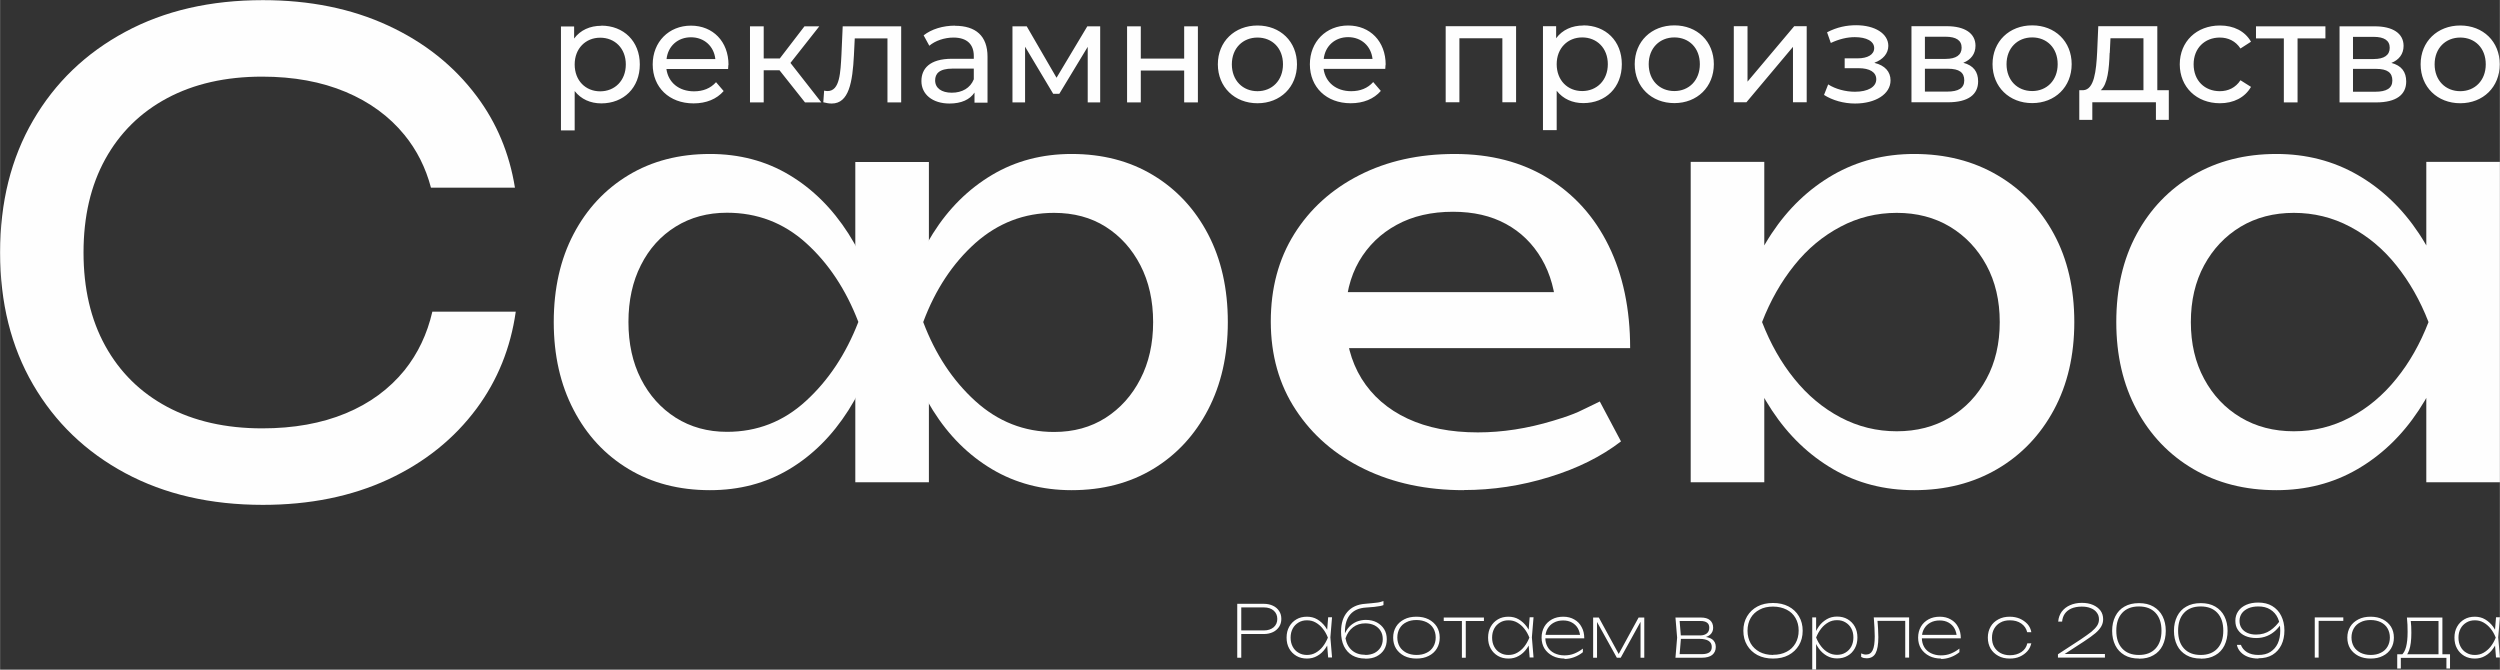 <?xml version="1.0" encoding="UTF-8"?> <svg xmlns="http://www.w3.org/2000/svg" xmlns:xlink="http://www.w3.org/1999/xlink" xmlns:xodm="http://www.corel.com/coreldraw/odm/2003" xml:space="preserve" width="161.493mm" height="43.257mm" version="1.1" style="shape-rendering:geometricPrecision; text-rendering:geometricPrecision; image-rendering:optimizeQuality; fill-rule:evenodd; clip-rule:evenodd" viewBox="0 0 180.38 48.32"><rect x="0" y="0" width="180.38" height="48.32" fill="#333333" stroke="none"/> <defs> <style type="text/css"> .fil1 {fill:#FEFEFE} .fil0 {fill:#FEFEFE;fill-rule:nonzero} </style> </defs> <g id="Слой_x0020_1">  <g id="_2308109904"> <path class="fil0" d="M91.19 43.57c0.25,0 0.47,0.05 0.66,0.14 0.19,0.09 0.34,0.22 0.44,0.38 0.11,0.16 0.16,0.35 0.16,0.57 0,0.21 -0.05,0.4 -0.16,0.57 -0.11,0.16 -0.25,0.29 -0.44,0.38 -0.19,0.09 -0.41,0.14 -0.66,0.14l-1.8 0 0 -0.26 1.81 0c0.29,0 0.52,-0.08 0.7,-0.23 0.17,-0.15 0.26,-0.35 0.26,-0.6 0,-0.25 -0.09,-0.45 -0.26,-0.6 -0.17,-0.15 -0.41,-0.23 -0.7,-0.23l-1.77 0 0.13 -0.13 0 3.76 -0.29 0 0 -3.89 1.93 0zm4.64 3.89l-0.09 -1.12 0.12 -0.34 -0.12 -0.34 0.09 -1.12 0.28 0 -0.12 1.45 0.12 1.45 -0.28 0zm0.16 -1.45c-0.08,0.3 -0.21,0.57 -0.37,0.79 -0.16,0.23 -0.36,0.41 -0.58,0.53 -0.22,0.13 -0.47,0.19 -0.74,0.19 -0.28,0 -0.54,-0.06 -0.76,-0.19 -0.22,-0.13 -0.4,-0.31 -0.52,-0.53 -0.13,-0.23 -0.19,-0.49 -0.19,-0.79 0,-0.3 0.06,-0.56 0.19,-0.79 0.13,-0.23 0.3,-0.4 0.52,-0.53 0.22,-0.13 0.47,-0.19 0.76,-0.19 0.27,0 0.52,0.06 0.74,0.19 0.22,0.13 0.42,0.31 0.58,0.53 0.16,0.23 0.29,0.49 0.37,0.79zm-2.87 0c0,0.25 0.05,0.46 0.15,0.65 0.1,0.19 0.24,0.34 0.42,0.44 0.18,0.11 0.38,0.16 0.61,0.16 0.23,0 0.44,-0.05 0.63,-0.16 0.19,-0.11 0.36,-0.25 0.51,-0.44 0.15,-0.19 0.27,-0.41 0.37,-0.65 -0.1,-0.25 -0.22,-0.47 -0.37,-0.65 -0.15,-0.19 -0.32,-0.33 -0.51,-0.44 -0.19,-0.11 -0.4,-0.16 -0.63,-0.16 -0.23,0 -0.43,0.05 -0.61,0.16 -0.18,0.11 -0.32,0.25 -0.42,0.44 -0.1,0.19 -0.15,0.4 -0.15,0.65zm5.38 1.51c-0.36,0 -0.67,-0.08 -0.93,-0.23 -0.26,-0.15 -0.46,-0.38 -0.6,-0.66 -0.14,-0.29 -0.21,-0.64 -0.21,-1.04 0,-0.61 0.15,-1.08 0.45,-1.43 0.3,-0.35 0.73,-0.55 1.28,-0.59 0.22,-0.02 0.4,-0.03 0.54,-0.05 0.14,-0.02 0.26,-0.03 0.36,-0.04 0.09,-0.01 0.17,-0.03 0.24,-0.05 0.06,-0.02 0.13,-0.04 0.19,-0.06l0 0.29c-0.06,0.03 -0.14,0.05 -0.24,0.07 -0.11,0.02 -0.24,0.04 -0.41,0.06 -0.17,0.02 -0.37,0.03 -0.61,0.05 -0.49,0.03 -0.87,0.19 -1.13,0.49 -0.26,0.3 -0.39,0.72 -0.39,1.27l0 0.22 -0.05 0c0.09,-0.23 0.21,-0.43 0.36,-0.59 0.15,-0.16 0.33,-0.28 0.53,-0.37 0.2,-0.08 0.43,-0.13 0.67,-0.13 0.3,0 0.56,0.06 0.79,0.18 0.22,0.12 0.4,0.28 0.53,0.49 0.13,0.21 0.19,0.45 0.19,0.73 0,0.28 -0.06,0.53 -0.19,0.74 -0.13,0.21 -0.31,0.37 -0.54,0.49 -0.23,0.12 -0.5,0.17 -0.82,0.17zm0.01 -0.26c0.25,0 0.47,-0.05 0.66,-0.14 0.19,-0.1 0.33,-0.23 0.44,-0.4 0.1,-0.17 0.16,-0.37 0.16,-0.6 0,-0.23 -0.05,-0.43 -0.16,-0.6 -0.1,-0.17 -0.25,-0.3 -0.44,-0.4 -0.19,-0.09 -0.41,-0.14 -0.66,-0.14 -0.34,0 -0.63,0.09 -0.88,0.28 -0.25,0.19 -0.43,0.45 -0.55,0.8 0.07,0.38 0.23,0.67 0.48,0.88 0.25,0.21 0.57,0.31 0.95,0.31zm3.69 0.26c-0.33,0 -0.62,-0.06 -0.88,-0.19 -0.25,-0.13 -0.45,-0.31 -0.59,-0.53 -0.14,-0.23 -0.21,-0.49 -0.21,-0.79 0,-0.3 0.07,-0.56 0.21,-0.79 0.14,-0.23 0.34,-0.4 0.59,-0.53 0.25,-0.13 0.54,-0.19 0.88,-0.19 0.33,0 0.62,0.06 0.88,0.19 0.25,0.13 0.45,0.31 0.59,0.53 0.14,0.23 0.21,0.49 0.21,0.79 0,0.3 -0.07,0.56 -0.21,0.79 -0.14,0.23 -0.34,0.41 -0.59,0.53 -0.25,0.13 -0.54,0.19 -0.88,0.19zm0 -0.26c0.28,0 0.53,-0.05 0.74,-0.16 0.21,-0.1 0.37,-0.25 0.48,-0.44 0.11,-0.19 0.17,-0.41 0.17,-0.66 0,-0.25 -0.06,-0.47 -0.17,-0.66 -0.11,-0.19 -0.27,-0.33 -0.48,-0.44 -0.21,-0.1 -0.45,-0.16 -0.74,-0.16 -0.28,0 -0.52,0.05 -0.73,0.16 -0.21,0.1 -0.37,0.25 -0.48,0.44 -0.11,0.19 -0.17,0.41 -0.17,0.66 0,0.25 0.06,0.47 0.17,0.66 0.11,0.19 0.28,0.33 0.48,0.44 0.21,0.1 0.45,0.16 0.73,0.16zm3.28 -2.61l0.28 0 0 2.81 -0.28 0 0 -2.81zm-1.31 -0.09l2.9 0 0 0.25 -2.9 0 0 -0.25zm6.2 2.9l-0.09 -1.12 0.12 -0.34 -0.12 -0.34 0.09 -1.12 0.28 0 -0.12 1.45 0.12 1.45 -0.28 0zm0.16 -1.45c-0.08,0.3 -0.21,0.57 -0.37,0.79 -0.16,0.23 -0.36,0.41 -0.58,0.53 -0.22,0.13 -0.47,0.19 -0.74,0.19 -0.28,0 -0.54,-0.06 -0.76,-0.19 -0.22,-0.13 -0.4,-0.31 -0.52,-0.53 -0.13,-0.23 -0.19,-0.49 -0.19,-0.79 0,-0.3 0.06,-0.56 0.19,-0.79 0.13,-0.23 0.3,-0.4 0.52,-0.53 0.22,-0.13 0.47,-0.19 0.76,-0.19 0.27,0 0.52,0.06 0.74,0.19 0.22,0.13 0.42,0.31 0.58,0.53 0.16,0.23 0.29,0.49 0.37,0.79zm-2.87 0c0,0.25 0.05,0.46 0.15,0.65 0.1,0.19 0.24,0.34 0.42,0.44 0.18,0.11 0.38,0.16 0.61,0.16 0.23,0 0.44,-0.05 0.63,-0.16 0.19,-0.11 0.36,-0.25 0.51,-0.44 0.15,-0.19 0.27,-0.41 0.37,-0.65 -0.1,-0.25 -0.22,-0.47 -0.37,-0.65 -0.15,-0.19 -0.32,-0.33 -0.51,-0.44 -0.19,-0.11 -0.4,-0.16 -0.63,-0.16 -0.23,0 -0.43,0.05 -0.61,0.16 -0.18,0.11 -0.32,0.25 -0.42,0.44 -0.1,0.19 -0.15,0.4 -0.15,0.65zm5.24 1.51c-0.33,0 -0.62,-0.06 -0.87,-0.19 -0.25,-0.13 -0.45,-0.31 -0.59,-0.53 -0.14,-0.23 -0.21,-0.49 -0.21,-0.79 0,-0.3 0.07,-0.56 0.2,-0.79 0.13,-0.23 0.32,-0.4 0.55,-0.53 0.24,-0.13 0.51,-0.19 0.82,-0.19 0.3,0 0.57,0.07 0.79,0.2 0.23,0.13 0.41,0.31 0.53,0.55 0.13,0.23 0.19,0.5 0.19,0.81l-2.9 0 0 -0.25 2.83 0 -0.22 0.16c-0.01,-0.24 -0.07,-0.45 -0.17,-0.63 -0.1,-0.18 -0.25,-0.32 -0.43,-0.42 -0.18,-0.1 -0.39,-0.15 -0.63,-0.15 -0.26,0 -0.48,0.05 -0.68,0.16 -0.19,0.1 -0.34,0.25 -0.45,0.44 -0.11,0.19 -0.16,0.41 -0.16,0.66 0,0.25 0.06,0.47 0.17,0.66 0.11,0.19 0.27,0.33 0.48,0.44 0.21,0.1 0.45,0.16 0.72,0.16 0.26,0 0.5,-0.04 0.72,-0.13 0.22,-0.09 0.43,-0.21 0.62,-0.36l0 0.26c-0.18,0.15 -0.39,0.27 -0.63,0.36 -0.24,0.09 -0.48,0.13 -0.71,0.13zm2.05 -0.06l0 -2.9 0.41 0 1.55 2.84 -0.23 0 1.55 -2.84 0.41 0 0 2.9 -0.27 0 0 -2.86 0.15 0 -1.58 2.86 -0.28 0 -1.58 -2.85 0.15 0 0 2.85 -0.27 0zm5.94 0l0.12 -1.45 -0.12 -1.45 1.84 0c0.28,0 0.5,0.06 0.65,0.19 0.15,0.13 0.23,0.31 0.23,0.55 0,0.21 -0.08,0.38 -0.23,0.51 -0.15,0.12 -0.36,0.2 -0.63,0.21l0.04 -0.08c0.33,0 0.58,0.07 0.75,0.19 0.17,0.13 0.26,0.31 0.26,0.55 0,0.25 -0.09,0.44 -0.26,0.58 -0.17,0.13 -0.42,0.2 -0.74,0.2l-1.91 0zm0.29 -0.11l-0.1 -0.15 1.75 0c0.22,0 0.4,-0.05 0.51,-0.13 0.12,-0.09 0.17,-0.22 0.17,-0.39 0,-0.19 -0.07,-0.33 -0.22,-0.43 -0.15,-0.1 -0.37,-0.15 -0.65,-0.15l-1.48 0 0 -0.25 1.52 0c0.2,0 0.36,-0.05 0.48,-0.15 0.12,-0.1 0.17,-0.24 0.17,-0.41 0,-0.16 -0.05,-0.28 -0.16,-0.36 -0.11,-0.08 -0.26,-0.12 -0.46,-0.12l-1.63 0 0.1 -0.14 0.11 1.34 -0.11 1.34zm6.75 0.17c-0.42,0 -0.79,-0.08 -1.12,-0.25 -0.32,-0.17 -0.57,-0.41 -0.75,-0.71 -0.18,-0.3 -0.27,-0.65 -0.27,-1.05 0,-0.39 0.09,-0.74 0.27,-1.04 0.18,-0.3 0.43,-0.54 0.75,-0.71 0.32,-0.17 0.7,-0.25 1.12,-0.25 0.42,0 0.79,0.08 1.12,0.25 0.32,0.17 0.57,0.4 0.75,0.71 0.18,0.3 0.27,0.65 0.27,1.04 0,0.4 -0.09,0.75 -0.27,1.05 -0.18,0.3 -0.43,0.54 -0.75,0.71 -0.32,0.17 -0.69,0.25 -1.12,0.25zm0 -0.27c0.37,0 0.7,-0.07 0.98,-0.22 0.28,-0.14 0.49,-0.35 0.64,-0.61 0.15,-0.26 0.23,-0.57 0.23,-0.92 0,-0.35 -0.08,-0.65 -0.23,-0.91 -0.15,-0.26 -0.36,-0.46 -0.64,-0.6 -0.28,-0.14 -0.6,-0.22 -0.98,-0.22 -0.37,0 -0.7,0.07 -0.97,0.22 -0.27,0.14 -0.49,0.34 -0.64,0.6 -0.15,0.26 -0.23,0.57 -0.23,0.92 0,0.35 0.08,0.65 0.23,0.92 0.15,0.26 0.37,0.46 0.64,0.61 0.27,0.14 0.6,0.22 0.97,0.22zm2.83 -2.7l0.28 0 0 1.19 -0.02 0.08 0 0.35 0.02 0.12 0 2.02 -0.28 0 0 -3.76zm0.1 1.45c0.08,-0.3 0.21,-0.56 0.37,-0.79 0.16,-0.23 0.36,-0.4 0.58,-0.53 0.22,-0.13 0.47,-0.19 0.74,-0.19 0.28,0 0.54,0.06 0.76,0.19 0.22,0.13 0.4,0.31 0.52,0.53 0.13,0.23 0.19,0.49 0.19,0.79 0,0.3 -0.06,0.56 -0.19,0.79 -0.13,0.23 -0.3,0.41 -0.52,0.53 -0.22,0.13 -0.47,0.19 -0.76,0.19 -0.27,0 -0.51,-0.06 -0.74,-0.19 -0.22,-0.13 -0.42,-0.3 -0.58,-0.53 -0.16,-0.23 -0.29,-0.49 -0.37,-0.79zm2.87 0c0,-0.25 -0.05,-0.47 -0.15,-0.65 -0.1,-0.19 -0.24,-0.33 -0.42,-0.44 -0.18,-0.11 -0.38,-0.16 -0.61,-0.16 -0.23,0 -0.44,0.05 -0.63,0.16 -0.19,0.11 -0.36,0.25 -0.51,0.44 -0.15,0.19 -0.27,0.4 -0.37,0.65 0.1,0.25 0.22,0.46 0.37,0.65 0.15,0.19 0.32,0.34 0.51,0.44 0.19,0.11 0.4,0.16 0.63,0.16 0.23,0 0.43,-0.05 0.61,-0.16 0.18,-0.11 0.32,-0.25 0.42,-0.44 0.1,-0.19 0.15,-0.41 0.15,-0.65zm1.46 -1.45l2.56 0 0 2.9 -0.28 0 0 -2.78 0.13 0.13 -2.26 0 0.12 -0.09c0.02,0.22 0.04,0.44 0.05,0.67 0.01,0.22 0.02,0.42 0.02,0.6 0,0.53 -0.07,0.92 -0.2,1.16 -0.13,0.24 -0.35,0.36 -0.64,0.36 -0.07,0 -0.14,-0.01 -0.21,-0.02 -0.07,-0.02 -0.13,-0.04 -0.19,-0.08l0 -0.25c0.06,0.02 0.12,0.04 0.18,0.06 0.06,0.02 0.12,0.02 0.18,0.02 0.21,0 0.37,-0.1 0.47,-0.31 0.1,-0.2 0.15,-0.54 0.15,-1 0,-0.18 -0.01,-0.39 -0.02,-0.63 -0.01,-0.24 -0.03,-0.49 -0.05,-0.76zm4.88 2.97c-0.33,0 -0.62,-0.06 -0.87,-0.19 -0.25,-0.13 -0.45,-0.31 -0.59,-0.53 -0.14,-0.23 -0.21,-0.49 -0.21,-0.79 0,-0.3 0.07,-0.56 0.2,-0.79 0.13,-0.23 0.32,-0.4 0.55,-0.53 0.24,-0.13 0.51,-0.19 0.82,-0.19 0.3,0 0.57,0.07 0.79,0.2 0.23,0.13 0.41,0.31 0.53,0.55 0.13,0.23 0.19,0.5 0.19,0.81l-2.9 0 0 -0.25 2.83 0 -0.22 0.16c-0.01,-0.24 -0.07,-0.45 -0.17,-0.63 -0.1,-0.18 -0.25,-0.32 -0.43,-0.42 -0.18,-0.1 -0.39,-0.15 -0.63,-0.15 -0.26,0 -0.48,0.05 -0.68,0.16 -0.19,0.1 -0.34,0.25 -0.45,0.44 -0.11,0.19 -0.16,0.41 -0.16,0.66 0,0.25 0.06,0.47 0.17,0.66 0.11,0.19 0.27,0.33 0.48,0.44 0.21,0.1 0.45,0.16 0.72,0.16 0.26,0 0.5,-0.04 0.72,-0.13 0.22,-0.09 0.43,-0.21 0.62,-0.36l0 0.26c-0.18,0.15 -0.39,0.27 -0.63,0.36 -0.24,0.09 -0.48,0.13 -0.71,0.13zm6.5 -1.13c-0.04,0.22 -0.13,0.42 -0.28,0.59 -0.15,0.17 -0.33,0.3 -0.55,0.4 -0.22,0.1 -0.46,0.14 -0.73,0.14 -0.31,0 -0.59,-0.06 -0.82,-0.19 -0.24,-0.13 -0.43,-0.31 -0.56,-0.53 -0.13,-0.23 -0.2,-0.49 -0.2,-0.79 0,-0.3 0.07,-0.56 0.2,-0.79 0.13,-0.23 0.32,-0.4 0.56,-0.53 0.24,-0.13 0.51,-0.19 0.82,-0.19 0.27,0 0.51,0.05 0.73,0.14 0.22,0.1 0.4,0.23 0.55,0.39 0.15,0.17 0.24,0.36 0.28,0.59l-0.3 0c-0.06,-0.26 -0.2,-0.47 -0.43,-0.63 -0.23,-0.16 -0.5,-0.23 -0.82,-0.23 -0.26,0 -0.49,0.05 -0.68,0.16 -0.19,0.1 -0.34,0.25 -0.45,0.44 -0.11,0.19 -0.16,0.41 -0.16,0.66 0,0.25 0.05,0.47 0.16,0.66 0.11,0.19 0.26,0.33 0.45,0.44 0.19,0.1 0.42,0.16 0.68,0.16 0.33,0 0.6,-0.08 0.83,-0.23 0.23,-0.16 0.37,-0.36 0.43,-0.63l0.3 0zm1.94 -1.55c0.02,-0.27 0.11,-0.5 0.25,-0.7 0.15,-0.2 0.35,-0.36 0.6,-0.47 0.25,-0.11 0.53,-0.17 0.85,-0.17 0.31,0 0.58,0.05 0.81,0.15 0.23,0.1 0.41,0.24 0.54,0.41 0.13,0.18 0.19,0.39 0.19,0.62 0,0.18 -0.04,0.35 -0.13,0.51 -0.09,0.16 -0.23,0.33 -0.43,0.5 -0.2,0.17 -0.48,0.37 -0.83,0.6l-1.54 1 -0.04 -0.1 3.1 0 0 0.26 -3.39 0 0 -0.24 1.64 -1.07c0.32,-0.21 0.57,-0.4 0.77,-0.55 0.19,-0.16 0.33,-0.31 0.42,-0.45 0.09,-0.14 0.13,-0.29 0.13,-0.45 0,-0.19 -0.05,-0.35 -0.16,-0.49 -0.1,-0.14 -0.25,-0.25 -0.44,-0.32 -0.19,-0.08 -0.4,-0.11 -0.65,-0.11 -0.29,0 -0.54,0.05 -0.75,0.14 -0.2,0.09 -0.36,0.22 -0.47,0.38 -0.11,0.16 -0.17,0.35 -0.19,0.56l-0.29 0zm5.83 2.68c-0.41,0 -0.76,-0.08 -1.05,-0.25 -0.29,-0.17 -0.51,-0.4 -0.66,-0.7 -0.15,-0.3 -0.23,-0.65 -0.23,-1.05 0,-0.4 0.08,-0.75 0.23,-1.05 0.15,-0.3 0.37,-0.54 0.66,-0.7 0.29,-0.17 0.64,-0.25 1.05,-0.25 0.4,0 0.75,0.08 1.04,0.25 0.29,0.17 0.51,0.4 0.66,0.7 0.15,0.3 0.23,0.65 0.23,1.05 0,0.4 -0.08,0.75 -0.23,1.06 -0.15,0.3 -0.37,0.54 -0.66,0.7 -0.29,0.17 -0.63,0.25 -1.04,0.25zm-0.01 -0.26c0.51,0 0.91,-0.15 1.2,-0.46 0.29,-0.31 0.43,-0.74 0.43,-1.29 0,-0.55 -0.14,-0.98 -0.43,-1.29 -0.29,-0.31 -0.69,-0.46 -1.2,-0.46 -0.51,0 -0.91,0.15 -1.2,0.46 -0.29,0.31 -0.43,0.74 -0.43,1.29 0,0.55 0.14,0.98 0.43,1.29 0.29,0.31 0.69,0.46 1.2,0.46zm4.47 0.26c-0.41,0 -0.76,-0.08 -1.05,-0.25 -0.29,-0.17 -0.51,-0.4 -0.66,-0.7 -0.15,-0.3 -0.23,-0.65 -0.23,-1.05 0,-0.4 0.08,-0.75 0.23,-1.05 0.15,-0.3 0.37,-0.54 0.66,-0.7 0.29,-0.17 0.64,-0.25 1.05,-0.25 0.4,0 0.75,0.08 1.04,0.25 0.29,0.17 0.51,0.4 0.66,0.7 0.15,0.3 0.23,0.65 0.23,1.05 0,0.4 -0.08,0.75 -0.23,1.06 -0.15,0.3 -0.37,0.54 -0.66,0.7 -0.29,0.17 -0.63,0.25 -1.04,0.25zm-0.01 -0.26c0.51,0 0.91,-0.15 1.2,-0.46 0.29,-0.31 0.43,-0.74 0.43,-1.29 0,-0.55 -0.14,-0.98 -0.43,-1.29 -0.29,-0.31 -0.69,-0.46 -1.2,-0.46 -0.51,0 -0.91,0.15 -1.2,0.46 -0.29,0.31 -0.43,0.74 -0.43,1.29 0,0.55 0.14,0.98 0.43,1.29 0.29,0.31 0.69,0.46 1.2,0.46zm4.16 0.26c-0.27,0 -0.52,-0.04 -0.74,-0.12 -0.22,-0.08 -0.4,-0.2 -0.54,-0.35 -0.14,-0.15 -0.23,-0.32 -0.27,-0.52l0.29 0c0.08,0.22 0.22,0.39 0.44,0.53 0.21,0.13 0.49,0.2 0.82,0.2 0.35,0 0.64,-0.07 0.87,-0.22 0.23,-0.15 0.41,-0.35 0.53,-0.61 0.12,-0.26 0.18,-0.57 0.18,-0.92 0,-0.35 -0.06,-0.66 -0.18,-0.92 -0.12,-0.26 -0.3,-0.46 -0.54,-0.61 -0.24,-0.15 -0.52,-0.22 -0.86,-0.22 -0.27,0 -0.51,0.04 -0.72,0.13 -0.2,0.09 -0.36,0.21 -0.47,0.36 -0.11,0.16 -0.17,0.34 -0.17,0.55 0,0.2 0.05,0.38 0.15,0.53 0.1,0.15 0.24,0.26 0.42,0.34 0.18,0.08 0.39,0.12 0.62,0.12 0.4,0 0.74,-0.1 1.03,-0.3 0.29,-0.2 0.54,-0.46 0.75,-0.78l0.15 0.12c-0.13,0.24 -0.3,0.45 -0.49,0.64 -0.19,0.18 -0.4,0.32 -0.64,0.42 -0.24,0.1 -0.5,0.15 -0.79,0.15 -0.29,0 -0.55,-0.05 -0.78,-0.15 -0.23,-0.1 -0.4,-0.24 -0.53,-0.43 -0.13,-0.18 -0.19,-0.41 -0.19,-0.67 0,-0.26 0.07,-0.49 0.21,-0.69 0.14,-0.2 0.33,-0.35 0.58,-0.46 0.25,-0.11 0.54,-0.16 0.86,-0.16 0.39,0 0.73,0.08 1.01,0.25 0.28,0.17 0.5,0.4 0.65,0.71 0.15,0.3 0.23,0.65 0.23,1.05 0,0.39 -0.07,0.74 -0.22,1.05 -0.15,0.3 -0.36,0.54 -0.64,0.71 -0.28,0.17 -0.62,0.25 -1.01,0.25zm6.13 -2.97l0 0.25 -1.91 0 0.13 -0.13 0 2.78 -0.28 0 0 -2.9 2.06 0zm1.97 2.97c-0.33,0 -0.62,-0.06 -0.88,-0.19 -0.25,-0.13 -0.45,-0.31 -0.59,-0.53 -0.14,-0.23 -0.21,-0.49 -0.21,-0.79 0,-0.3 0.07,-0.56 0.21,-0.79 0.14,-0.23 0.34,-0.4 0.59,-0.53 0.25,-0.13 0.54,-0.19 0.88,-0.19 0.33,0 0.62,0.06 0.88,0.19 0.25,0.13 0.45,0.31 0.59,0.53 0.14,0.23 0.21,0.49 0.21,0.79 0,0.3 -0.07,0.56 -0.21,0.79 -0.14,0.23 -0.34,0.41 -0.59,0.53 -0.25,0.13 -0.54,0.19 -0.88,0.19zm0 -0.26c0.28,0 0.53,-0.05 0.74,-0.16 0.21,-0.1 0.37,-0.25 0.48,-0.44 0.11,-0.19 0.17,-0.41 0.17,-0.66 0,-0.25 -0.06,-0.47 -0.17,-0.66 -0.11,-0.19 -0.27,-0.33 -0.48,-0.44 -0.21,-0.1 -0.45,-0.16 -0.74,-0.16 -0.28,0 -0.52,0.05 -0.73,0.16 -0.21,0.1 -0.37,0.25 -0.48,0.44 -0.11,0.19 -0.17,0.41 -0.17,0.66 0,0.25 0.06,0.47 0.17,0.66 0.11,0.19 0.28,0.33 0.48,0.44 0.21,0.1 0.45,0.16 0.73,0.16zm5.73 -0.05l0 1.03 -0.26 0 0 -0.77 -3.29 0 0 0.77 -0.26 0 0 -1.03 0.52 0 0.1 0 2.43 0 0.12 0 0.64 0zm-3.11 -2.65l2.56 0 0 2.82 -0.28 0 0 -2.7 0.13 0.13 -2.26 0 0.12 -0.09c0.02,0.16 0.03,0.32 0.04,0.48 0.01,0.16 0.01,0.31 0.01,0.46 0,0.53 -0.05,0.95 -0.16,1.26 -0.11,0.31 -0.25,0.46 -0.44,0.46l-0.12 -0.11c0.3,-0.22 0.45,-0.78 0.45,-1.67 0,-0.17 -0,-0.34 -0.01,-0.52 -0.01,-0.18 -0.02,-0.36 -0.04,-0.53zm6.43 2.9l-0.09 -1.12 0.12 -0.34 -0.12 -0.34 0.09 -1.12 0.28 0 -0.12 1.45 0.12 1.45 -0.28 0zm0.16 -1.45c-0.08,0.3 -0.21,0.57 -0.37,0.79 -0.16,0.23 -0.36,0.41 -0.58,0.53 -0.22,0.13 -0.47,0.19 -0.74,0.19 -0.28,0 -0.54,-0.06 -0.76,-0.19 -0.22,-0.13 -0.4,-0.31 -0.52,-0.53 -0.13,-0.23 -0.19,-0.49 -0.19,-0.79 0,-0.3 0.06,-0.56 0.19,-0.79 0.13,-0.23 0.3,-0.4 0.52,-0.53 0.22,-0.13 0.47,-0.19 0.76,-0.19 0.27,0 0.52,0.06 0.74,0.19 0.22,0.13 0.42,0.31 0.58,0.53 0.16,0.23 0.29,0.49 0.37,0.79zm-2.87 0c0,0.25 0.05,0.46 0.15,0.65 0.1,0.19 0.24,0.34 0.42,0.44 0.18,0.11 0.38,0.16 0.61,0.16 0.23,0 0.44,-0.05 0.63,-0.16 0.19,-0.11 0.36,-0.25 0.51,-0.44 0.15,-0.19 0.27,-0.41 0.37,-0.65 -0.1,-0.25 -0.22,-0.47 -0.37,-0.65 -0.15,-0.19 -0.32,-0.33 -0.51,-0.44 -0.19,-0.11 -0.4,-0.16 -0.63,-0.16 -0.23,0 -0.43,0.05 -0.61,0.16 -0.18,0.11 -0.32,0.25 -0.42,0.44 -0.1,0.19 -0.15,0.4 -0.15,0.65z"></path> <path class="fil0" d="M144.29 23.24c0,-1.55 -0.32,-2.92 -0.96,-4.1 -0.64,-1.18 -1.52,-2.11 -2.63,-2.78 -1.12,-0.67 -2.4,-1 -3.84,-1 -1.44,0 -2.8,0.33 -4.06,1 -1.27,0.67 -2.38,1.59 -3.33,2.78 -0.95,1.18 -1.73,2.55 -2.33,4.1 0.6,1.55 1.37,2.92 2.33,4.1 0.95,1.18 2.06,2.11 3.33,2.78 1.27,0.67 2.62,1 4.06,1 1.44,0 2.72,-0.33 3.84,-1 1.12,-0.67 1.99,-1.59 2.63,-2.78 0.64,-1.18 0.96,-2.55 0.96,-4.1zm-19.03 0c0.52,-2.45 1.37,-4.58 2.57,-6.39 1.2,-1.81 2.68,-3.22 4.43,-4.23 1.76,-1.01 3.71,-1.51 5.86,-1.51 2.26,0 4.26,0.51 6,1.53 1.74,1.02 3.1,2.44 4.08,4.25 0.98,1.81 1.47,3.93 1.47,6.35 0,2.4 -0.49,4.51 -1.47,6.33 -0.98,1.82 -2.34,3.25 -4.08,4.27 -1.74,1.02 -3.74,1.53 -6,1.53 -2.15,0 -4.1,-0.5 -5.84,-1.51 -1.74,-1.01 -3.22,-2.42 -4.43,-4.25 -1.21,-1.82 -2.08,-3.95 -2.59,-6.37zm-3.27 -11.56l5.31 0 0 8.04 -0.24 0.82 0 4.66 0.24 1.43 0 8.17 -5.31 0 0 -23.11z"></path> <path class="fil0" d="M105.62 35.37c-2.7,0 -5.09,-0.51 -7.19,-1.53 -2.1,-1.02 -3.74,-2.44 -4.94,-4.27 -1.2,-1.82 -1.8,-3.95 -1.8,-6.37 0,-2.4 0.56,-4.5 1.69,-6.31 1.13,-1.81 2.7,-3.23 4.7,-4.25 2,-1.02 4.29,-1.53 6.88,-1.53 2.59,0 4.83,0.58 6.72,1.74 1.89,1.16 3.36,2.78 4.39,4.88 1.03,2.1 1.55,4.56 1.55,7.39l-21.77 0 0 -4.04 19.11 0 -2.65 1.51c-0.08,-1.52 -0.44,-2.83 -1.08,-3.92 -0.64,-1.09 -1.5,-1.93 -2.57,-2.51 -1.08,-0.59 -2.35,-0.88 -3.82,-0.88 -1.55,0 -2.91,0.31 -4.06,0.94 -1.16,0.63 -2.06,1.5 -2.72,2.63 -0.65,1.13 -0.98,2.47 -0.98,4.02 0,1.72 0.39,3.2 1.16,4.45 0.78,1.25 1.88,2.21 3.31,2.88 1.43,0.67 3.12,1 5.08,1 1.77,0 3.58,-0.28 5.43,-0.84 1.85,-0.56 1.89,-0.69 3.37,-1.39l1.53 2.88c-1.42,1.09 -3.14,1.95 -5.17,2.57 -2.03,0.63 -4.09,0.94 -6.19,0.94z"></path> <path class="fil0" d="M45.34 23.24c0,1.55 0.3,2.92 0.9,4.1 0.6,1.18 1.44,2.12 2.51,2.8 1.08,0.68 2.31,1.02 3.7,1.02 2.18,0 4.08,-0.74 5.7,-2.23 1.62,-1.48 2.88,-3.38 3.78,-5.7 -0.9,-2.34 -2.16,-4.24 -3.78,-5.7 -1.62,-1.46 -3.52,-2.18 -5.7,-2.18 -1.39,0 -2.62,0.33 -3.7,1 -1.08,0.67 -1.91,1.59 -2.51,2.78 -0.6,1.18 -0.9,2.55 -0.9,4.1zm18.34 0c-0.49,2.42 -1.31,4.55 -2.47,6.37 -1.16,1.82 -2.58,3.24 -4.27,4.25 -1.69,1.01 -3.59,1.51 -5.72,1.51 -2.23,0 -4.19,-0.51 -5.88,-1.53 -1.69,-1.02 -3.01,-2.44 -3.96,-4.27 -0.95,-1.82 -1.43,-3.93 -1.43,-6.33 0,-2.42 0.48,-4.54 1.43,-6.35 0.95,-1.81 2.27,-3.23 3.96,-4.25 1.69,-1.02 3.65,-1.53 5.88,-1.53 2.12,0 4.03,0.5 5.72,1.51 1.69,1.01 3.11,2.42 4.27,4.23 1.16,1.81 1.98,3.94 2.47,6.39zm19.52 0c0,-1.55 -0.31,-2.92 -0.92,-4.1 -0.61,-1.18 -1.45,-2.11 -2.51,-2.78 -1.06,-0.67 -2.3,-1 -3.72,-1 -2.15,0 -4.04,0.73 -5.68,2.18 -1.63,1.46 -2.89,3.36 -3.76,5.7 0.87,2.31 2.12,4.21 3.76,5.7 1.63,1.48 3.53,2.23 5.68,2.23 1.42,0 2.65,-0.34 3.72,-1.02 1.06,-0.68 1.9,-1.61 2.51,-2.8 0.61,-1.18 0.92,-2.55 0.92,-4.1zm-18.38 0c0.52,-2.45 1.35,-4.58 2.49,-6.39 1.14,-1.81 2.57,-3.22 4.27,-4.23 1.7,-1.01 3.61,-1.51 5.74,-1.51 2.23,0 4.19,0.51 5.88,1.53 1.69,1.02 3.01,2.44 3.96,4.25 0.95,1.81 1.43,3.93 1.43,6.35 0,2.4 -0.48,4.51 -1.43,6.33 -0.95,1.82 -2.27,3.25 -3.96,4.27 -1.69,1.02 -3.65,1.53 -5.88,1.53 -2.12,0 -4.04,-0.5 -5.74,-1.51 -1.7,-1.01 -3.12,-2.42 -4.27,-4.25 -1.14,-1.82 -1.97,-3.95 -2.49,-6.37zm-0.55 0.26l-2.64 4.32 0.49 -1.88 0 -5.64 -0.49 -1.92 0.51 0.17 2.12 4.95 2.11 -4.97 0.48 -0.11 -0.49 1.88 0 5.59 0.49 1.92 -2.54 -4.04 -0.05 -0.28z"></path> <path class="fil0" d="M43.38 1.86c-0.81,0 -1.51,0.31 -1.96,0.92l0 -0.87 -0.95 0 0 7.5 0.99 0 0 -2.84c0.46,0.59 1.14,0.89 1.92,0.89 1.61,0 2.78,-1.12 2.78,-2.81 0,-1.68 -1.17,-2.8 -2.78,-2.8zm-0.08 4.73c-1.05,0 -1.84,-0.77 -1.84,-1.94 0,-1.16 0.8,-1.93 1.84,-1.93 1.06,0 1.85,0.77 1.85,1.93 0,1.17 -0.8,1.94 -1.85,1.94zm9.26 -1.91c0,-1.69 -1.13,-2.83 -2.71,-2.83 -1.59,0 -2.76,1.17 -2.76,2.8 0,1.64 1.18,2.81 2.95,2.81 0.91,0 1.67,-0.31 2.17,-0.89l-0.55 -0.64c-0.4,0.45 -0.94,0.66 -1.59,0.66 -1.09,0 -1.86,-0.64 -1.99,-1.61l4.45 0c0.01,-0.09 0.02,-0.22 0.02,-0.3zm-2.71 -1.99c0.96,0 1.66,0.65 1.76,1.57l-3.52 0c0.1,-0.93 0.81,-1.57 1.76,-1.57zm8.24 4.7l1.17 0 -2.23 -2.85 2.08 -2.64 -1.07 0 -1.78 2.32 -1.16 0 0 -2.32 -0.99 0 0 5.49 0.99 0 0 -2.32 1.14 0 1.84 2.32zm2.71 -5.49l-0.09 2.03c-0.07,1.29 -0.11,2.64 -1,2.64 -0.07,0 -0.16,-0.01 -0.25,-0.03l-0.06 0.84c0.23,0.06 0.42,0.09 0.61,0.09 1.24,0 1.5,-1.54 1.6,-3.48l0.06 -1.22 2.36 0 0 4.62 0.99 0 0 -5.49 -4.22 0zm8.11 -0.05c-0.88,0 -1.7,0.25 -2.27,0.7l0.41 0.75c0.42,-0.36 1.09,-0.59 1.74,-0.59 0.98,0 1.47,0.49 1.47,1.33l0 0.2 -1.57 0c-1.64,0 -2.21,0.73 -2.21,1.61 0,0.95 0.79,1.62 2.03,1.62 0.86,0 1.47,-0.29 1.8,-0.79l0 0.73 0.94 0 0 -3.32c0,-1.5 -0.85,-2.23 -2.35,-2.23zm-0.23 4.84c-0.76,0 -1.21,-0.34 -1.21,-0.89 0,-0.47 0.28,-0.85 1.26,-0.85l1.53 0 0 0.77c-0.25,0.63 -0.84,0.97 -1.59,0.97zm9.77 -4.79l-2.22 3.71 -2.15 -3.71 -1.03 0 0 5.49 0.91 0 0 -4.02 2.03 3.4 0.44 0 2.05 -3.39 0 4.01 0.9 0 0 -5.49 -0.93 0zm2.87 5.49l0.99 0 0 -2.3 3.13 0 0 2.3 0.99 0 0 -5.49 -0.99 0 0 2.33 -3.13 0 0 -2.33 -0.99 0 0 5.49zm9.41 0.06c1.65,0 2.85,-1.17 2.85,-2.81 0,-1.64 -1.2,-2.8 -2.85,-2.8 -1.65,0 -2.86,1.16 -2.86,2.8 0,1.64 1.21,2.81 2.86,2.81zm0 -0.87c-1.06,0 -1.85,-0.77 -1.85,-1.94 0,-1.17 0.8,-1.93 1.85,-1.93 1.06,0 1.84,0.76 1.84,1.93 0,1.17 -0.79,1.94 -1.84,1.94zm9.25 -1.91c0,-1.69 -1.13,-2.83 -2.71,-2.83 -1.59,0 -2.76,1.17 -2.76,2.8 0,1.64 1.18,2.81 2.95,2.81 0.91,0 1.67,-0.31 2.17,-0.89l-0.55 -0.64c-0.4,0.45 -0.94,0.66 -1.59,0.66 -1.09,0 -1.86,-0.64 -1.99,-1.61l4.45 0c0.01,-0.09 0.02,-0.22 0.02,-0.3zm-2.71 -1.99c0.96,0 1.66,0.65 1.76,1.57l-3.52 0c0.1,-0.93 0.81,-1.57 1.76,-1.57zm7.04 -0.79l0 5.49 0.99 0 0 -4.62 3.1 0 0 4.62 0.99 0 0 -5.49 -5.09 0zm9.93 -0.05c-0.81,0 -1.51,0.31 -1.96,0.92l0 -0.87 -0.95 0 0 7.5 0.99 0 0 -2.84c0.46,0.59 1.14,0.89 1.92,0.89 1.61,0 2.78,-1.12 2.78,-2.81 0,-1.68 -1.17,-2.8 -2.78,-2.8zm-0.08 4.73c-1.05,0 -1.84,-0.77 -1.84,-1.94 0,-1.16 0.8,-1.93 1.84,-1.93 1.06,0 1.85,0.77 1.85,1.93 0,1.17 -0.8,1.94 -1.85,1.94zm6.65 0.87c1.65,0 2.85,-1.17 2.85,-2.81 0,-1.64 -1.2,-2.8 -2.85,-2.8 -1.65,0 -2.86,1.16 -2.86,2.8 0,1.64 1.21,2.81 2.86,2.81zm0 -0.87c-1.06,0 -1.85,-0.77 -1.85,-1.94 0,-1.17 0.8,-1.93 1.85,-1.93 1.06,0 1.84,0.76 1.84,1.93 0,1.17 -0.79,1.94 -1.84,1.94zm4.29 0.81l0.91 0 3.36 -4 0 4 0.99 0 0 -5.49 -0.9 0 -3.37 4 0 -4 -0.99 0 0 5.49zm10.16 -2.86c0.6,-0.22 0.99,-0.66 0.99,-1.21 0,-0.89 -0.98,-1.49 -2.32,-1.49 -0.7,0 -1.39,0.14 -2.1,0.51l0.27 0.77c0.6,-0.28 1.17,-0.42 1.73,-0.42 0.84,0 1.4,0.29 1.4,0.79 0,0.47 -0.47,0.74 -1.2,0.74l-0.93 0 0 0.71 1 0c0.81,0 1.28,0.29 1.28,0.8 0,0.56 -0.61,0.9 -1.54,0.9 -0.67,0 -1.4,-0.19 -1.93,-0.53l-0.3 0.76c0.61,0.39 1.42,0.62 2.24,0.62 1.46,0 2.56,-0.67 2.56,-1.67 0,-0.63 -0.41,-1.08 -1.15,-1.26zm6.4 0.01c0.55,-0.22 0.88,-0.64 0.88,-1.23 0,-0.9 -0.78,-1.41 -2.07,-1.41l-2.55 0 0 5.49 2.64 0c1.46,0 2.17,-0.56 2.17,-1.51 0,-0.69 -0.34,-1.15 -1.07,-1.34zm-2.77 -1.88l1.49 0c0.76,0 1.16,0.26 1.16,0.79 0,0.53 -0.4,0.81 -1.16,0.81l-1.49 0 0 -1.6zm1.6 3.96l-1.6 0 0 -1.65 1.66 0c0.82,0 1.18,0.27 1.18,0.84 0,0.56 -0.42,0.81 -1.24,0.81zm6.14 0.83c1.65,0 2.85,-1.17 2.85,-2.81 0,-1.64 -1.2,-2.8 -2.85,-2.8 -1.65,0 -2.86,1.16 -2.86,2.8 0,1.64 1.21,2.81 2.86,2.81zm0 -0.87c-1.06,0 -1.85,-0.77 -1.85,-1.94 0,-1.17 0.8,-1.93 1.85,-1.93 1.06,0 1.84,0.76 1.84,1.93 0,1.17 -0.79,1.94 -1.84,1.94zm9.03 -0.06l0 -4.62 -4.26 0 -0.08 1.85c-0.07,1.39 -0.21,2.72 -1,2.77l-0.29 0 0 2.14 0.94 0 0 -1.27 4.59 0 0 1.27 0.93 0 0 -2.14 -0.84 0zm-3.43 -2.69l0.05 -1.06 2.38 0 0 3.75 -3.08 0c0.5,-0.44 0.6,-1.55 0.64,-2.69zm7.95 3.63c0.98,0 1.8,-0.41 2.24,-1.18l-0.76 -0.48c-0.35,0.54 -0.89,0.79 -1.49,0.79 -1.08,0 -1.89,-0.75 -1.89,-1.94 0,-1.17 0.81,-1.93 1.89,-1.93 0.6,0 1.14,0.25 1.49,0.79l0.76 -0.49c-0.44,-0.77 -1.25,-1.17 -2.24,-1.17 -1.69,0 -2.9,1.16 -2.9,2.8 0,1.64 1.21,2.81 2.9,2.81zm7.61 -5.55l-5.01 0 0 0.87 2.01 0 0 4.62 0.99 0 0 -4.62 2.01 0 0 -0.87zm4.76 2.64c0.55,-0.22 0.88,-0.64 0.88,-1.23 0,-0.9 -0.78,-1.41 -2.07,-1.41l-2.55 0 0 5.49 2.64 0c1.46,0 2.17,-0.56 2.17,-1.51 0,-0.69 -0.34,-1.15 -1.07,-1.34zm-2.77 -1.88l1.49 0c0.76,0 1.16,0.26 1.16,0.79 0,0.53 -0.4,0.81 -1.16,0.81l-1.49 0 0 -1.6zm1.6 3.96l-1.6 0 0 -1.65 1.66 0c0.82,0 1.18,0.27 1.18,0.84 0,0.56 -0.42,0.81 -1.24,0.81zm6.14 0.83c1.65,0 2.85,-1.17 2.85,-2.81 0,-1.64 -1.2,-2.8 -2.85,-2.8 -1.65,0 -2.86,1.16 -2.86,2.8 0,1.64 1.21,2.81 2.86,2.81zm0 -0.87c-1.06,0 -1.85,-0.77 -1.85,-1.94 0,-1.17 0.8,-1.93 1.85,-1.93 1.06,0 1.84,0.76 1.84,1.93 0,1.17 -0.79,1.94 -1.84,1.94z"></path> <path class="fil0" d="M158.08 23.24c0,-1.55 0.32,-2.92 0.96,-4.1 0.64,-1.18 1.52,-2.11 2.63,-2.78 1.12,-0.67 2.4,-1 3.84,-1 1.44,0 2.8,0.33 4.06,1 1.27,0.67 2.38,1.59 3.33,2.78 0.95,1.18 1.73,2.55 2.33,4.1 -0.6,1.55 -1.37,2.92 -2.33,4.1 -0.95,1.18 -2.06,2.11 -3.33,2.78 -1.27,0.67 -2.62,1 -4.06,1 -1.44,0 -2.72,-0.33 -3.84,-1 -1.12,-0.67 -1.99,-1.59 -2.63,-2.78 -0.64,-1.18 -0.96,-2.55 -0.96,-4.1zm19.03 0c-0.52,-2.45 -1.37,-4.58 -2.57,-6.39 -1.2,-1.81 -2.68,-3.22 -4.43,-4.23 -1.76,-1.01 -3.71,-1.51 -5.86,-1.51 -2.26,0 -4.26,0.51 -6,1.53 -1.74,1.02 -3.1,2.44 -4.08,4.25 -0.98,1.81 -1.47,3.93 -1.47,6.35 0,2.4 0.49,4.51 1.47,6.33 0.98,1.82 2.34,3.25 4.08,4.27 1.74,1.02 3.74,1.53 6,1.53 2.15,0 4.1,-0.5 5.84,-1.51 1.74,-1.01 3.22,-2.42 4.43,-4.25 1.21,-1.82 2.08,-3.95 2.59,-6.37zm3.27 -11.56l-5.31 0 0 8.04 0.24 0.82 0 4.66 -0.24 1.43 0 8.17 5.31 0 0 -23.11z"></path> <polygon class="fil1" points="61.71,34.8 67.02,34.8 67.02,25.03 64.27,23.5 61.71,25.03 "></polygon> <polygon class="fil1" points="61.71,11.69 67.02,11.69 67.02,21.45 64.27,24.07 61.71,21.45 "></polygon> <path class="fil1" d="M37.21 22.48c-0.37,2.62 -1.31,4.95 -2.82,6.99 -1.63,2.2 -3.77,3.91 -6.4,5.13 -2.64,1.22 -5.65,1.83 -9.03,1.83 -3.77,0 -7.08,-0.76 -9.93,-2.29 -2.85,-1.53 -5.06,-3.66 -6.65,-6.39 -1.59,-2.73 -2.38,-5.91 -2.38,-9.53 0,-3.62 0.79,-6.8 2.38,-9.53 1.59,-2.73 3.8,-4.86 6.65,-6.39 2.84,-1.53 6.15,-2.29 9.93,-2.29 3.38,0 6.39,0.61 9.03,1.83 2.64,1.22 4.77,2.92 6.4,5.1 1.44,1.92 2.36,4.12 2.76,6.6l-6.06 0c-0.38,-1.44 -1.02,-2.71 -1.91,-3.8 -1.09,-1.34 -2.51,-2.38 -4.25,-3.11 -1.74,-0.73 -3.74,-1.1 -6.02,-1.1 -2.64,0 -4.92,0.52 -6.85,1.55 -1.93,1.03 -3.42,2.5 -4.47,4.4 -1.05,1.9 -1.57,4.15 -1.57,6.74 0,2.59 0.52,4.84 1.57,6.74 1.05,1.9 2.54,3.37 4.47,4.4 1.93,1.03 4.22,1.55 6.85,1.55 2.28,0 4.28,-0.36 6.02,-1.08 1.74,-0.72 3.15,-1.76 4.25,-3.11 0.97,-1.21 1.64,-2.62 2.01,-4.23l6.02 0z"></path> </g> </g> </svg> 